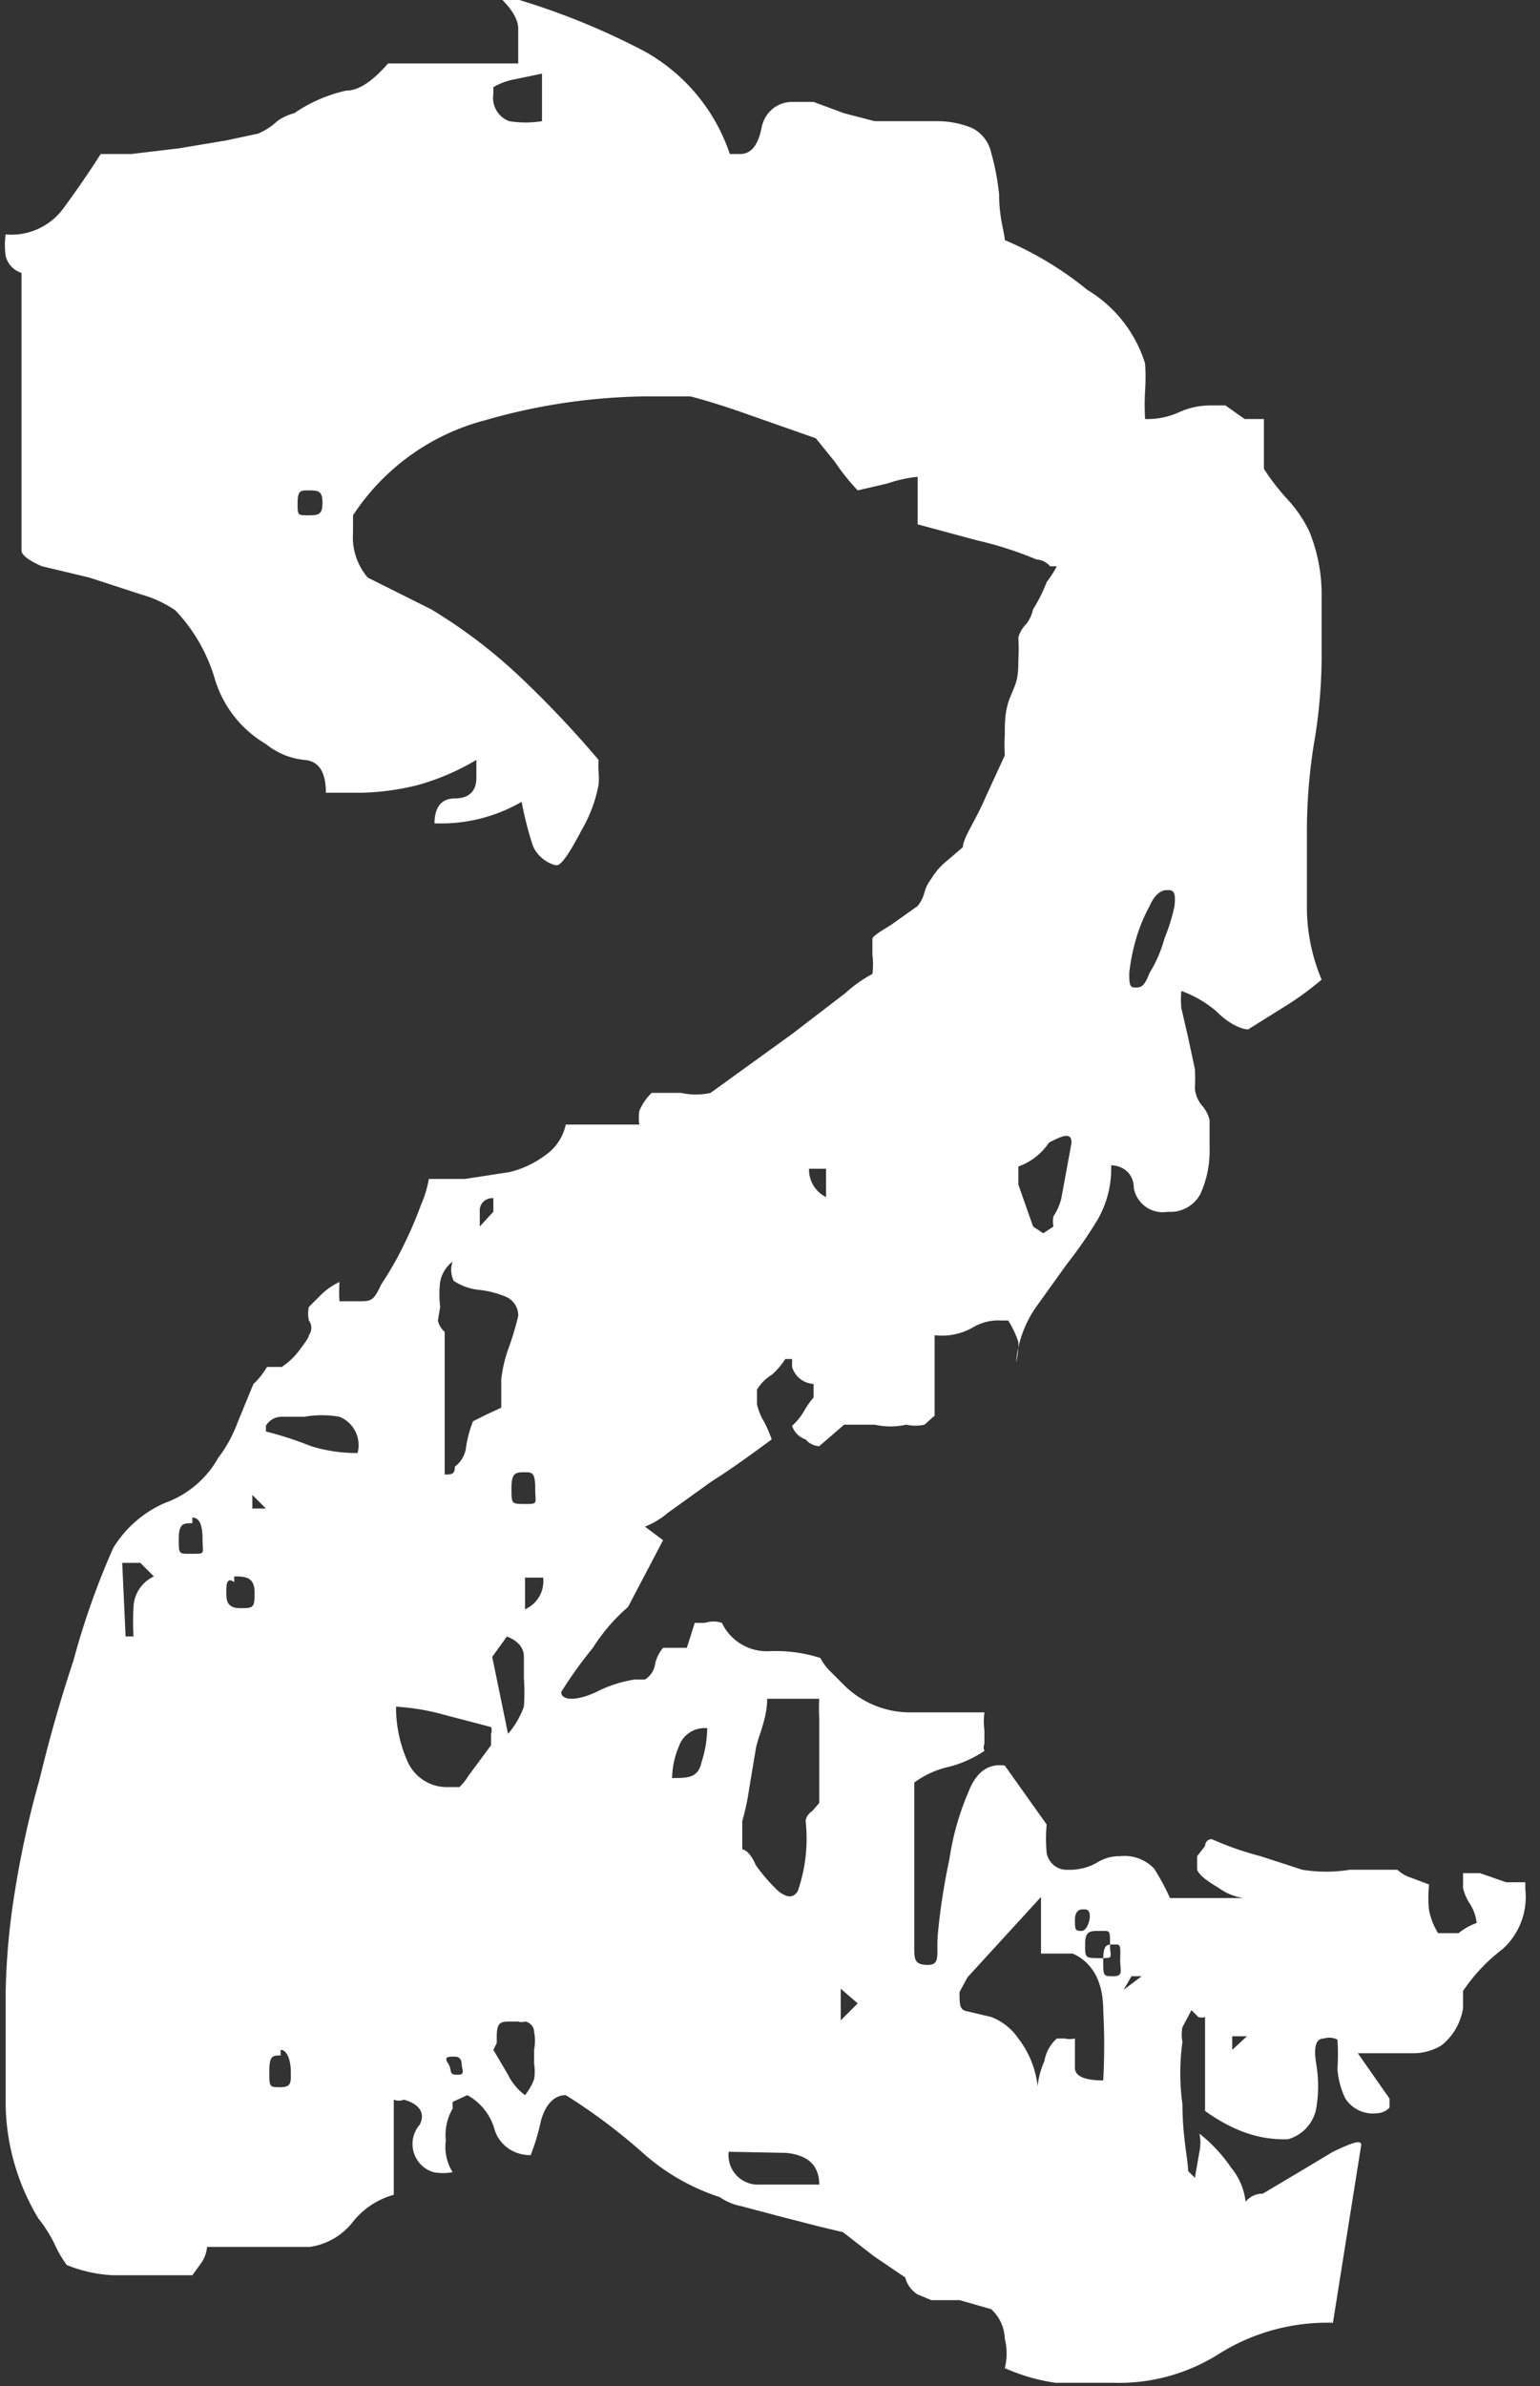 <svg xmlns="http://www.w3.org/2000/svg" viewBox="0 0 13.61 21.07"><rect x="0" y="0" width="13.61" height="21.07" fill="#333333" stroke="none"/><defs><style>.cls-1{fill:#fff;}</style></defs><title>icon_2_table</title><g id="Layer_2" data-name="Layer 2"><g id="Layer_1-2" data-name="Layer 1"><path class="cls-1" d="M8.88,20.91a.53.53,0,0,0,0-.26.37.37,0,0,0-.12-.26l-.28-.08-.25,0-.12-.05A.25.25,0,0,1,8,20.11l-.28-.19-.27-.21-.21-.05-.35-.09-.34-.09a.5.5,0,0,1-.19-.08,1.9,1.9,0,0,1-.69-.4A5.1,5.1,0,0,0,5,18.5H5c-.1,0-.18.08-.22.23a2,2,0,0,1-.09.3c-.18,0-.29-.12-.32-.23a.5.5,0,0,0-.24-.3L4,18.56,4,18.62a.46.46,0,0,0-.06.28.42.42,0,0,0,.06.28.45.45,0,0,1-.17,0,.26.26,0,0,1-.12-.42c.05-.1,0-.18-.14-.22l0,0h0a.12.12,0,0,1-.09,0v.84a.7.7,0,0,0-.37.25.59.59,0,0,1-.37.21H1.83a.3.3,0,0,1-.05.14l-.08.11H1.49l-.5,0A1.25,1.25,0,0,1,.59,20a1,1,0,0,1-.11-.19,1.21,1.21,0,0,0-.14-.22,2,2,0,0,1-.29-1c0-.37,0-.72,0-1a6.22,6.22,0,0,1,.08-.88,8.56,8.56,0,0,1,.22-1q.13-.54.3-1.05A6.78,6.78,0,0,1,1,13.67a1,1,0,0,1,.46-.4.88.88,0,0,0,.47-.4s.1-.12.17-.31l.14-.34s.06-.05.12-.15l.06,0s.07,0,.07,0a.6.6,0,0,0,.15-.14c.06-.08.09-.12.09-.14a.11.11,0,0,0,0-.13.27.27,0,0,1,0-.12l.11-.11A.6.6,0,0,1,3,11.32a1.34,1.34,0,0,0,0,.17s.06,0,.17,0,.13,0,.2-.15a2.91,2.91,0,0,0,.2-.35,3.35,3.35,0,0,0,.15-.35,1,1,0,0,0,.07-.23l.32,0,.39-.06a.86.86,0,0,0,.32-.15A.44.44,0,0,0,5,9.93h.65a.42.42,0,0,1,0-.12.46.46,0,0,1,.11-.16l.26,0a.58.58,0,0,0,.26,0L7,9.13l.47-.36a1.18,1.18,0,0,1,.24-.17.67.67,0,0,0,0-.17c0-.07,0-.12,0-.14s.06-.06.16-.12L8.11,8a.33.33,0,0,0,.06-.12.33.33,0,0,1,.06-.12.6.6,0,0,1,.14-.16l.14-.12c0-.08.11-.23.2-.44l.17-.37a1.5,1.5,0,0,1,0-.18c0-.11,0-.22.05-.34S9,6,9,5.83a1.88,1.88,0,0,0,0-.2.26.26,0,0,1,.07-.12.33.33,0,0,0,.06-.13,1.33,1.33,0,0,0,.12-.24A1,1,0,0,0,9.34,5l-.06,0a.17.17,0,0,0-.12-.06,3.28,3.28,0,0,0-.53-.17l-.52-.14V4.21a1.22,1.22,0,0,0-.27.06l-.26.06a1.88,1.88,0,0,1-.2-.25l-.17-.21-.57-.2c-.28-.1-.46-.15-.54-.17H5.72a5.32,5.32,0,0,0-1.43.21,2,2,0,0,0-1.17.84V4.7a.55.55,0,0,0,.13.4l.56.28a4.58,4.58,0,0,1,.8.61,9.1,9.1,0,0,1,.68.72.89.89,0,0,0,0,.11.54.54,0,0,1,0,.11,1.26,1.26,0,0,1-.15.4c-.11.21-.18.31-.22.31s-.18-.06-.22-.2a3.15,3.15,0,0,1-.09-.36,1.42,1.42,0,0,1-.77.19c0-.14.06-.22.18-.22s.19-.06.19-.18V6.71a2.12,2.12,0,0,1-.51.22A2.23,2.23,0,0,1,3.19,7H2.88c0-.18-.06-.28-.19-.29a.64.64,0,0,1-.34-.14A1,1,0,0,1,1.9,6a1.48,1.48,0,0,0-.35-.61,1,1,0,0,0-.3-.14L.79,5.1.37,5Q.19,4.92.19,4.86V2.41a.21.21,0,0,1-.14-.15.67.67,0,0,1,0-.19.57.57,0,0,0,.51-.23q.17-.23.33-.48h.27l.42-.05L2,1.24l.28-.06a.58.58,0,0,0,.17-.11A.44.44,0,0,1,2.6,1,1.31,1.31,0,0,1,3.06.8c.11,0,.23-.08.37-.24H4.58c0-.17,0-.27,0-.3s0-.12-.14-.26h.15a6.34,6.34,0,0,1,1.1.45,1.63,1.63,0,0,1,.76.91h.09c.1,0,.16-.08.19-.23S6.88.9,7,.9l.1,0,.09,0L7.46,1l.27.07h.55a.81.81,0,0,1,.31.06.32.32,0,0,1,.17.22,2.14,2.14,0,0,1,.07.37c0,.21.05.34.05.4a3,3,0,0,1,.73.44,1.16,1.16,0,0,1,.51.65,1.84,1.84,0,0,1,0,.24,2.14,2.14,0,0,0,0,.25.67.67,0,0,0,.3-.06.67.67,0,0,1,.28-.06h.07l.06,0L11,3.7l.17,0s0,.1,0,.22,0,.2,0,.22a2,2,0,0,0,.2.26,1.15,1.15,0,0,1,.2.29,1.46,1.46,0,0,1,.11.54c0,.24,0,.44,0,.61a4.63,4.63,0,0,1-.07.74,4.9,4.9,0,0,0-.06.77v.67a1.65,1.65,0,0,0,.13.63,2.6,2.6,0,0,1-.33.24l-.32.2s-.12,0-.28-.16a1,1,0,0,0-.31-.18.9.9,0,0,0,0,.15l.06.26.06.28a1.5,1.5,0,0,1,0,.17.27.27,0,0,0,.07.16.31.31,0,0,1,.06.12v.25a.92.92,0,0,1-.08.4.3.3,0,0,1-.29.16.26.26,0,0,1-.3-.21c0-.13-.1-.2-.2-.2h0a.9.9,0,0,1-.12.48,3.83,3.83,0,0,1-.27.39l-.28.39a1,1,0,0,0-.17.48A.66.66,0,0,0,9,11.85a.84.84,0,0,0-.09-.19l-.06,0a.44.44,0,0,0-.25.06.55.55,0,0,1-.34.07v.71s0,0-.09.08a.37.37,0,0,1-.16,0,.65.65,0,0,1-.28,0l-.27,0-.22.19a.17.17,0,0,1-.12-.06A.19.19,0,0,1,7,12.59a.53.53,0,0,0,.1-.12.77.77,0,0,1,.09-.13v-.12A.21.21,0,0,1,7,12.07L7,12l-.06,0a.64.64,0,0,1-.12.14.39.39,0,0,0-.13.13v.13a.53.53,0,0,0,.06.15,1,1,0,0,1,.07.16c-.19.14-.37.27-.53.37l-.39.28a.7.7,0,0,1-.2.12l.16.12-.31.59a1.6,1.6,0,0,0-.31.36,3.72,3.72,0,0,0-.28.39c0,.08.14.08.31,0a1.12,1.12,0,0,1,.34-.11h.09a.19.19,0,0,0,.09-.14.35.35,0,0,1,.07-.14s0,0,.09,0l.12,0,.07-.22h.09a.24.24,0,0,1,.15,0s0,0,0,0,0-.05,0,0a.44.44,0,0,0,.42.25,1.28,1.28,0,0,1,.45.06.47.47,0,0,0,.09.12l.13.13a.83.83,0,0,0,.6.23l.63,0a.61.61,0,0,0,0,.16v.12a.07.07,0,0,0,0,.06,1,1,0,0,1-.31.14.81.81,0,0,0-.31.14v1.45c0,.11,0,.16.12.16s.07-.1.09-.29a5.59,5.59,0,0,1,.1-.64,2.37,2.37,0,0,1,.17-.6c.07-.18.18-.25.32-.23l.37.52a1.38,1.38,0,0,0,0,.25.18.18,0,0,0,.19.15.49.49,0,0,0,.25-.06.37.37,0,0,1,.21-.06.36.36,0,0,1,.3.11,2,2,0,0,1,.14.26h.65a.5.5,0,0,1-.22-.09c-.1-.06-.17-.11-.19-.16l0-.06,0-.06.07-.09s0-.06.06-.06a2.76,2.76,0,0,0,.43.15l.37.12a1.32,1.32,0,0,0,.42,0l.42,0a.31.31,0,0,0,.12.07l.16.06a1,1,0,0,0,0,.23.59.59,0,0,0,.08.2s.1,0,.18,0a.54.54,0,0,1,.16-.09s0-.05,0,0,0,0,0,0a.38.38,0,0,0-.06-.17.42.42,0,0,1-.06-.14l0-.06v-.07h.15l.23.08.17,0,0,.06a.62.62,0,0,1-.2.53,1.55,1.55,0,0,0-.35.37v.15a.52.52,0,0,1-.19.33.48.48,0,0,1-.26.07h-.27l-.21,0,.28.4s0,.05,0,.08a.16.16,0,0,1-.11.05.29.29,0,0,1-.28-.13.71.71,0,0,1-.07-.26,2,2,0,0,0,0-.26A.16.16,0,0,0,11.7,18c-.07,0-.09.07-.07.21a1.17,1.17,0,0,1,0,.42.35.35,0,0,1-.25.26c-.13,0-.38,0-.73-.25v-.83a.09.09,0,0,1-.06,0l-.06-.06-.08.15a.34.34,0,0,0,0,.13,2,2,0,0,0,0,.55c0,.29.05.49.05.59l.06.06L10.6,19a.37.37,0,0,0,0-.16,1.33,1.33,0,0,1,.28.3.57.57,0,0,1,.13.32.25.25,0,0,1-.07.2s-.06.11-.06.23,0,.11,0,.07l0-.2a.79.79,0,0,1,.1-.27.19.19,0,0,1,.18-.12l.37-.22.25-.15c.17-.08.25-.11.25-.06l-.25,1.57a1.8,1.8,0,0,0-1,.27,1.65,1.65,0,0,1-.94.26l-.51,0A1.64,1.64,0,0,1,8.88,20.91ZM1.11,14.45h.07a2.23,2.23,0,0,1,0-.26.31.31,0,0,1,.18-.27l-.06-.06-.06-.06-.09,0-.07,0Zm.59-1c-.08,0-.12,0-.12.14s0,.13.12.13.09,0,.09-.13S1.76,13.4,1.7,13.4Zm.37.52C2,13.92,2,14,2,14.06s0,.14.12.14.13,0,.13-.14S2.16,13.92,2.07,13.92Zm.16-.65h.12l-.12-.12Zm.12-.68a3.14,3.14,0,0,1,.4.13,1.35,1.35,0,0,0,.41.06A.27.27,0,0,0,3,12.51a.9.9,0,0,0-.31,0h-.2A.16.16,0,0,0,2.35,12.59Zm.13,5.51c-.07,0-.1,0-.1.14s0,.14.1.14.09-.05.09-.14S2.54,18.1,2.48,18.1ZM2.72,4.33c-.06,0-.09,0-.09.11s0,.11.09.11.13,0,.13-.11S2.81,4.33,2.72,4.33ZM3.5,15.07a1.18,1.18,0,0,0,.1.48.38.38,0,0,0,.36.23H4l.06,0a.49.49,0,0,0,.08-.1l.2-.27,0-.1a.09.09,0,0,0,0-.06l-.42-.11A2,2,0,0,0,3.5,15.07Zm.37-3.41a.18.18,0,0,0,.06.1l0,0V12c0,.12,0,.25,0,.4s0,.27,0,.38v.24c.06,0,.09,0,.09-.07a.25.25,0,0,0,.1-.18,1.06,1.06,0,0,1,.06-.22l.12-.06.13-.06v-.25a1.19,1.19,0,0,1,.07-.29,2.73,2.73,0,0,0,.08-.27.18.18,0,0,0-.11-.17.86.86,0,0,0-.23-.06.49.49,0,0,1-.23-.08A.22.22,0,0,1,4,11.14a.29.29,0,0,0-.11.18.92.92,0,0,0,0,.22Zm.21,6.56s0-.06-.06-.06-.1,0-.06.06,0,.1.08.1S4.08,18.28,4.08,18.22Zm.28-7.64a.11.11,0,0,0-.12.12v.13l.12-.13v-.12Zm0-9.75a.22.22,0,0,0,.14.24.92.92,0,0,0,.29,0V.65L4.55.7a.57.57,0,0,0-.19.07Zm0,17.27.13.22a.49.49,0,0,0,.15.18.51.51,0,0,0,.08-.14.43.43,0,0,0,0-.14V18.1a.41.41,0,0,0,0-.16c0-.06-.06-.09-.08-.09h0a.09.09,0,0,1-.06,0l-.06,0c-.09,0-.13,0-.13.13l0,.06Zm.13-2.79a.79.79,0,0,0,.14-.24,1.78,1.78,0,0,0,0-.25v-.19q0-.12-.15-.18l-.13.18ZM4.64,13c-.08,0-.12,0-.12.14s0,.14.12.14.09,0,.09-.14S4.7,13,4.64,13Zm0,1.21a.27.27,0,0,0,.16-.28H4.64Zm1.61,1.05a.24.24,0,0,0-.25.16.74.74,0,0,0-.06.28c.14,0,.23,0,.26-.14A1,1,0,0,0,6.25,15.25ZM6.44,19a.26.26,0,0,0,.27.29l.53,0c0-.17-.1-.26-.29-.28Zm.34-4c0,.18-.08.33-.1.44l-.06.36a2.13,2.13,0,0,1-.06.28v.25s.06,0,.12.14a1.57,1.57,0,0,0,.2.23c.08.06.13.06.17,0a1.42,1.42,0,0,0,.07-.62s0-.05.06-.09l.06-.07s0-.07,0-.17,0-.19,0-.29,0-.2,0-.29a1.6,1.6,0,0,1,0-.17Zm.37-4.68a.27.27,0,0,0,.15.25v-.25Zm.28,7.52.15-.15-.15-.13Zm1.05-.25c0,.11,0,.16.07.17l.21.05A.51.51,0,0,1,9,18a.84.84,0,0,1,.17.42.73.73,0,0,1,.06-.22A.34.34,0,0,1,9.34,18s0,0,.07,0A.21.21,0,0,0,9.5,18v.26c0,.07.08.11.25.11a5.67,5.67,0,0,0,0-.62c0-.27-.11-.43-.27-.5l-.13,0-.15,0v-.5l-.65.71ZM9,10.46l.13.37.09.06.09-.06a.23.23,0,0,1,0-.09.5.5,0,0,0,.07-.16l.09-.49c0-.09-.07-.07-.2,0A.54.54,0,0,1,9,10.3Zm.56,6.4s-.06,0-.06.09,0,.1.06.1S9.67,16.86,9.59,16.86Zm.16.19c-.09,0-.13,0-.13.12s0,.12.13.12.09,0,.09-.12S9.81,17.05,9.75,17.05Zm.12.12c-.06,0-.09,0-.09.14s0,.14.09.14.06-.05.06-.14S9.91,17.17,9.87,17.17Zm.09.4.16-.12H10Zm.37-9.71s-.08,0-.14.14a1.48,1.48,0,0,0-.12.29,1.77,1.77,0,0,0-.06.3c0,.09,0,.13.05.13s.08,0,.13-.13a1.14,1.14,0,0,0,.13-.3A1.67,1.67,0,0,0,10.38,8C10.39,7.9,10.38,7.86,10.33,7.86Zm.59,10.24.13-.12h-.13Z"/></g></g></svg>